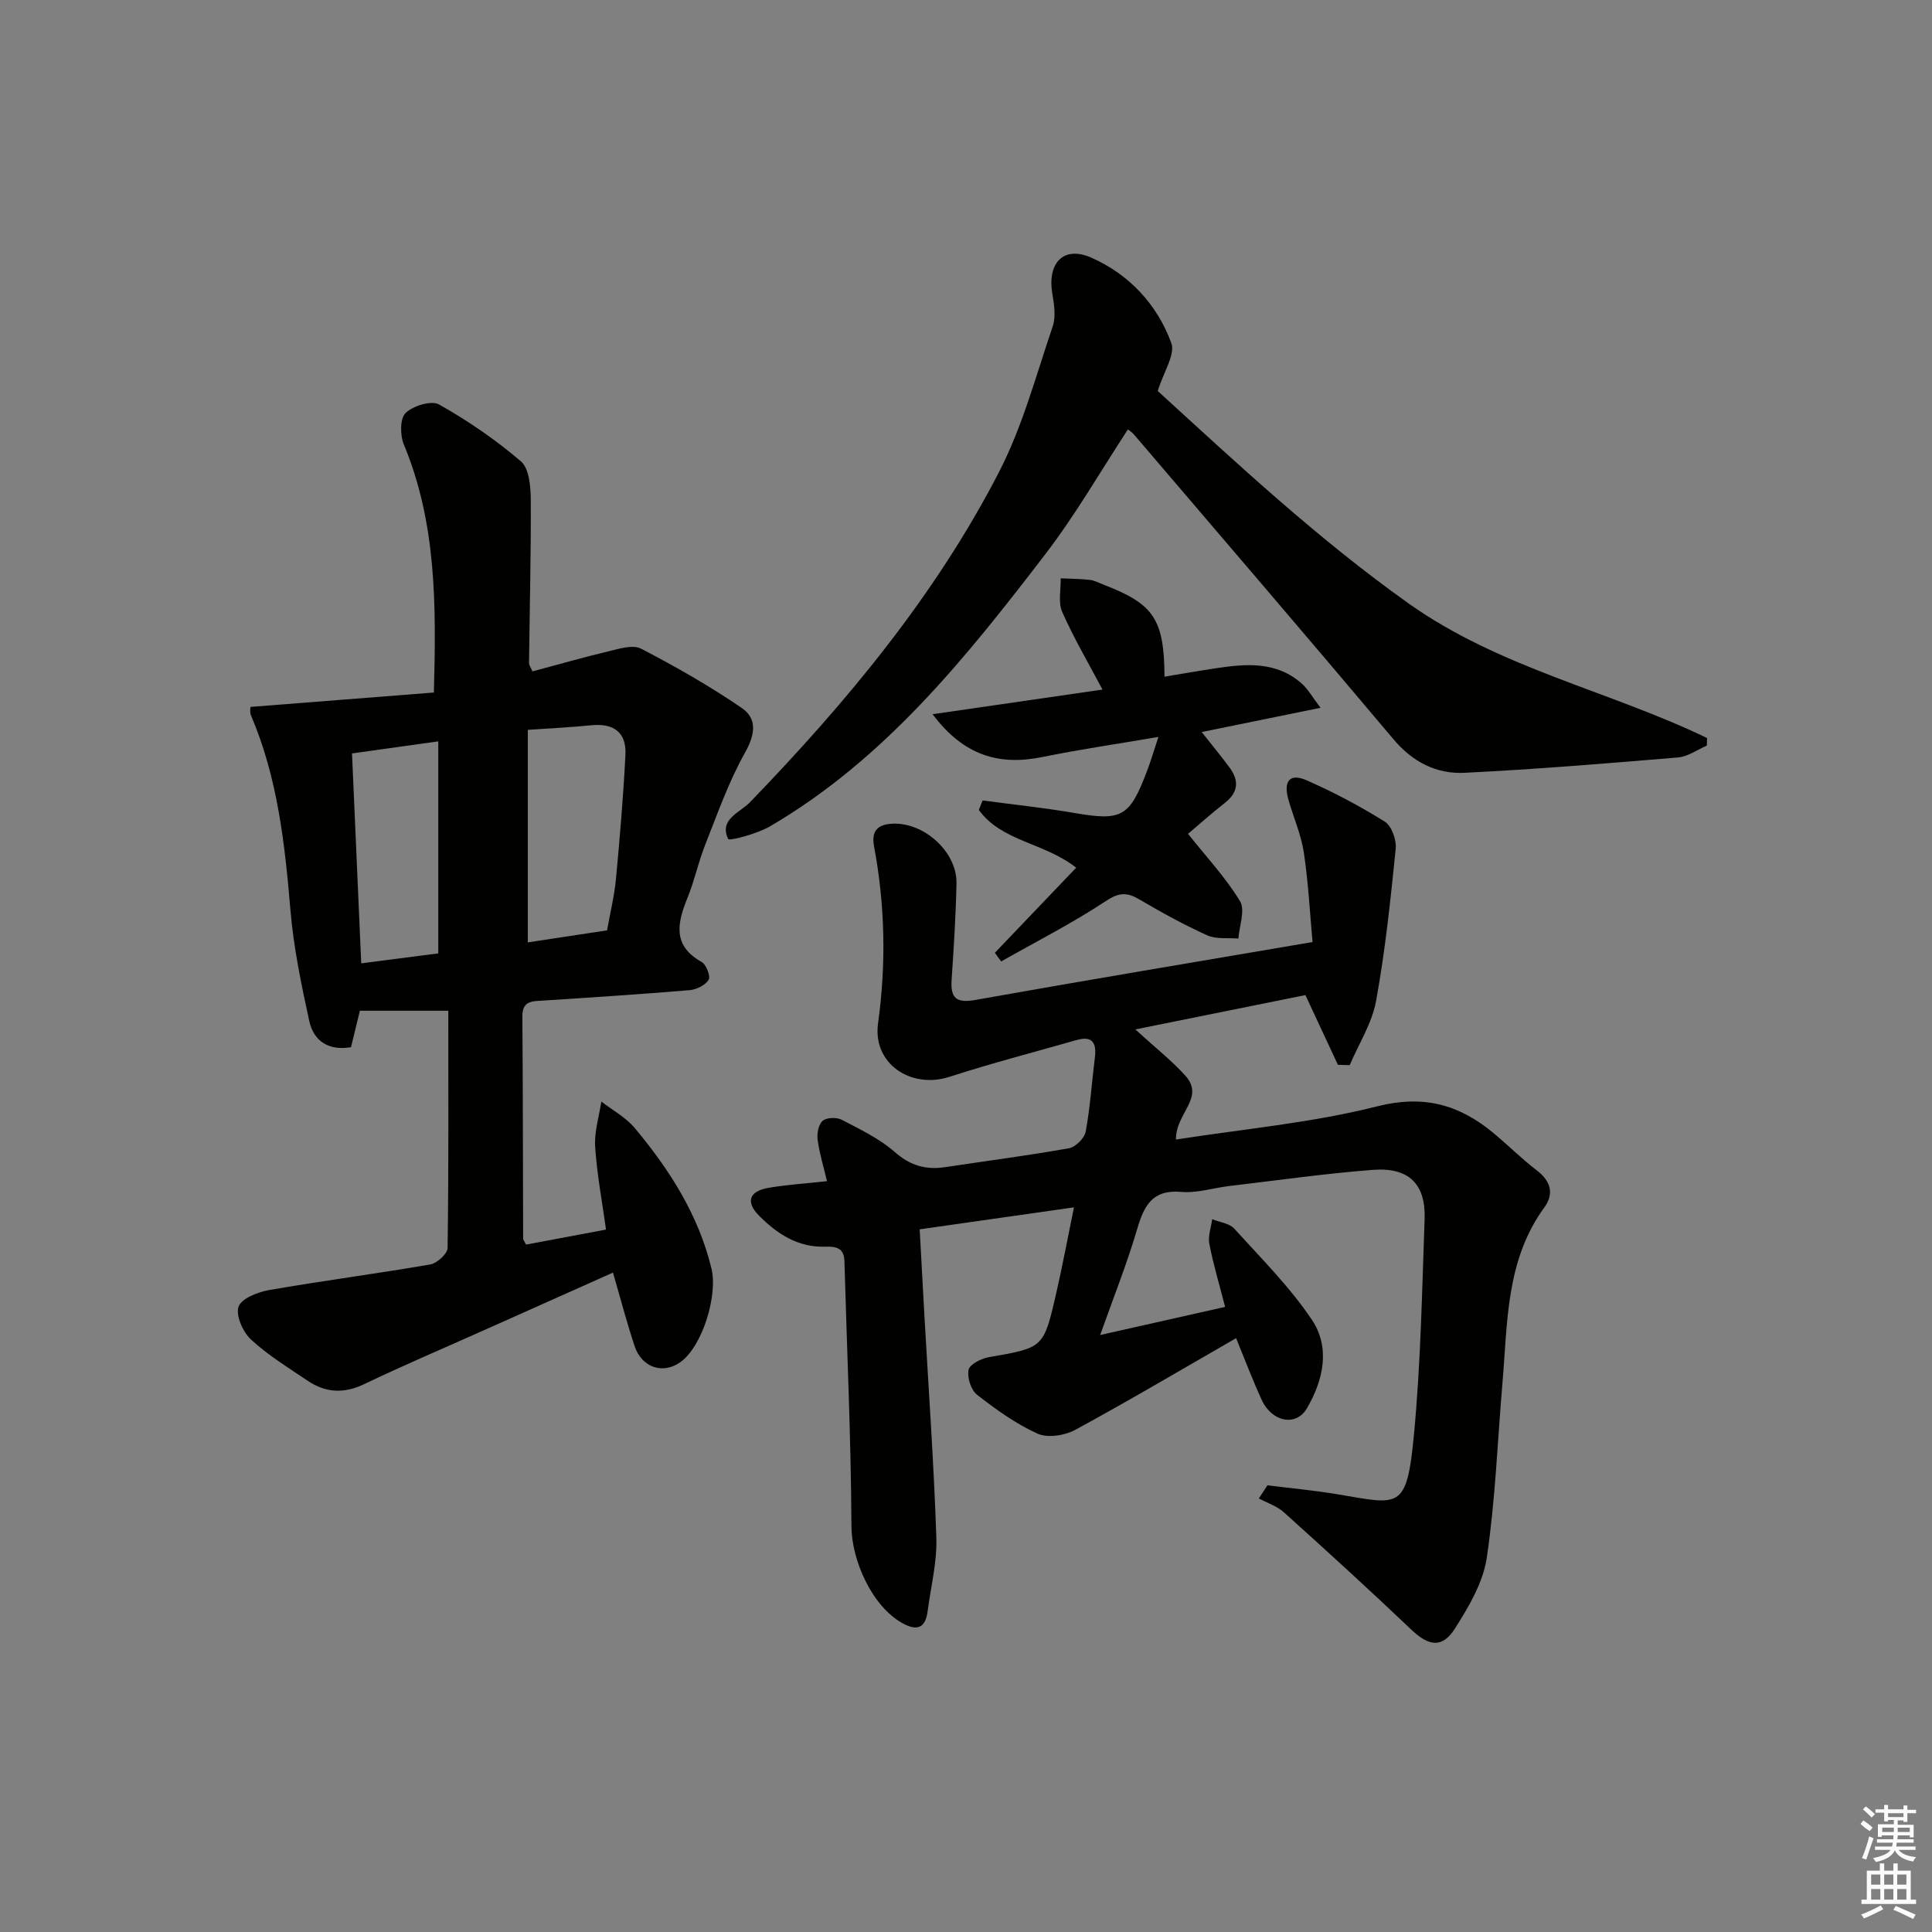 <svg enable-background="new 0 0 400 400" viewBox="0 0 400 400" xmlns="http://www.w3.org/2000/svg"><rect x="0" y="0" width="400" height="400" fill="#808080" stroke="none"/><g fill="#010100"><path d="m243.47 235.93c14.03-2.2 28.11-3.44 41.64-6.87 9.61-2.43 16.92-.39 23.98 5.43 3.08 2.54 5.91 5.4 9.08 7.82 2.95 2.25 3.62 4.86 1.54 7.72-7.95 10.92-7.57 23.76-8.64 36.27-1.03 12.09-1.47 24.25-3.25 36.23-.77 5.15-3.76 10.21-6.65 14.73-2.61 4.07-5.45 3.5-8.95.16-8.67-8.25-17.53-16.32-26.42-24.33-1.42-1.28-3.43-1.92-5.17-2.85.59-.91 1.18-1.81 1.77-2.72 4.79.6 9.61 1.04 14.37 1.83 13.04 2.16 14.48 3.58 16-12.61 1.38-14.71 1.65-29.54 2.18-44.32.26-7.31-3.29-10.8-10.78-10.21-9.93.77-19.81 2.18-29.71 3.35-3.3.39-6.64 1.5-9.86 1.21-6.01-.53-7.73 2.82-9.16 7.69-2.09 7.11-4.85 14.01-7.66 21.94 8.99-2.02 17.17-3.86 25.87-5.82-1.16-4.5-2.43-8.73-3.27-13.04-.31-1.61.36-3.4.59-5.12 1.55.63 3.55.84 4.56 1.95 5.56 6.13 11.51 12.06 16.09 18.89 3.86 5.75 2.37 12.53-1.06 18.35-2.25 3.81-7.25 2.79-9.34-1.78-1.92-4.19-3.55-8.52-5.3-12.78-11.35 6.53-22.22 12.97-33.31 18.99-2.17 1.18-5.7 1.72-7.8.78-4.48-2.02-8.61-5-12.52-8.05-1.26-.98-2.08-3.57-1.76-5.16.23-1.13 2.6-2.34 4.18-2.62 11.28-1.96 11.35-1.87 13.9-12.94 1.33-5.76 2.41-11.59 3.74-18.08-11.01 1.57-21.28 3.03-31.94 4.55.33 6.02.64 11.77.96 17.52.87 15.43 1.97 30.85 2.49 46.29.17 5.07-1.14 10.2-1.81 15.29-.45 3.38-2.1 4.14-5.14 2.48-6.34-3.47-10.6-13-10.63-20.16-.09-18.28-.94-36.56-1.45-54.84-.08-2.85-1.86-3.05-4.07-2.99-5.58.16-9.86-2.65-13.59-6.4-2.82-2.83-2.11-5.07 1.89-5.77 3.74-.66 7.56-.88 12.16-1.39-.71-2.99-1.56-5.76-1.94-8.59-.17-1.28.19-3.17 1.05-3.91.82-.7 2.88-.76 3.93-.22 3.8 1.98 7.81 3.89 10.99 6.68 3.22 2.83 6.44 3.74 10.46 3.13 8.54-1.29 17.11-2.39 25.61-3.91 1.36-.24 3.21-2.08 3.46-3.44.94-5.05 1.26-10.2 1.9-15.31.38-3.04-.49-4.6-3.82-3.64-8.76 2.51-17.6 4.79-26.26 7.6-7.98 2.59-15.96-2.7-14.81-11.05 1.7-12.34 1.46-24.49-.83-36.67-.61-3.23.79-4.6 4.01-4.69 6.5-.18 13.2 5.92 13.06 12.4-.14 6.65-.56 13.29-1.01 19.93-.26 3.85 1.03 4.87 4.96 4.16 22.88-4.08 45.8-7.89 69.77-11.98-.55-5.93-.86-12.29-1.81-18.56-.56-3.73-2.17-7.3-3.2-10.97-1.06-3.81.31-5.48 3.75-3.97 5.59 2.45 11.04 5.34 16.22 8.58 1.41.88 2.44 3.76 2.26 5.58-1.07 10.55-2.17 21.13-4.07 31.55-.84 4.6-3.58 8.86-5.46 13.28-.81-.02-1.63-.05-2.44-.07-2.23-4.78-4.46-9.56-6.73-14.44-11.36 2.29-22.52 4.55-35.21 7.11 4.13 3.78 7.55 6.46 10.41 9.64 4.02 4.56-2.09 7.72-2 13.16z"/><path d="m92.82 209.26c-7.19 0-12.65 0-18.31 0-.64 2.61-1.21 4.98-1.84 7.55-4.56.78-7.72-1.2-8.64-5.42-1.66-7.59-3.25-15.26-3.9-22.98-1.16-13.78-2.66-27.41-8.16-40.28-.3-.7-.11-1.61-.12-1.77 12.7-1 25.2-1.98 37.98-2.98.49-18.05.56-35.06-6.22-51.35-.79-1.9-.82-5.38.36-6.52 1.54-1.5 5.34-2.66 6.93-1.77 5.97 3.37 11.73 7.3 16.94 11.77 1.71 1.46 2.03 5.17 2.05 7.85.06 11.31-.23 22.61-.36 33.92 0 .43.35.87.71 1.73 5.27-1.41 10.49-2.92 15.77-4.17 2.2-.52 5.02-1.43 6.72-.54 7.16 3.72 14.21 7.74 20.86 12.29 3.2 2.19 2.78 5.47.66 9.23-3.38 6.02-5.7 12.65-8.26 19.11-1.4 3.54-2.18 7.32-3.61 10.85-2.12 5.22-3.28 9.94 2.91 13.4.94.53 1.86 2.97 1.43 3.67-.7 1.12-2.51 2.03-3.92 2.15-10.1.85-20.22 1.49-30.34 2.16-2.22.15-4.34-.03-4.31 3.29.12 15.32.11 30.65.16 45.97 0 .29.27.59.61 1.26 5.21-.98 10.52-1.98 16.55-3.11-.8-5.79-1.88-11.45-2.25-17.15-.2-3.08.81-6.24 1.28-9.36 2.34 1.82 5.09 3.29 6.95 5.52 7.17 8.61 13.15 17.91 15.85 29.05 1.34 5.54-1.84 16.06-6.4 19.36-3.6 2.61-8.01 1.2-9.51-3.29-1.62-4.86-2.91-9.82-4.48-15.22-9.22 4.12-18.1 8.08-26.98 12.05-8.19 3.66-16.45 7.17-24.53 11.04-4.21 2.02-8.01 1.8-11.73-.72-3.99-2.7-8.17-5.25-11.68-8.49-1.68-1.55-3.21-4.96-2.61-6.8.56-1.7 3.96-3.05 6.3-3.46 11.1-1.93 22.29-3.39 33.4-5.31 1.4-.24 3.57-2.22 3.59-3.41.23-16.31.15-32.59.15-49.12zm32.87-16.64c.68-3.83 1.52-7.22 1.84-10.66.8-8.56 1.53-17.13 1.96-25.72.23-4.56-2.4-6.53-6.98-6.09-4.39.43-8.8.65-13.23.96v44c5.55-.84 10.76-1.63 16.41-2.49zm-52.81-36.63c.63 14.41 1.26 28.74 1.91 43.46 5.9-.76 11.38-1.47 15.95-2.06 0-15.09 0-29.41 0-43.9-6.34.89-11.7 1.64-17.86 2.5z"/><path d="m239.7 80.95c16.37 14.96 33.09 30.58 51.91 43.97 18.86 13.4 41.47 18.07 61.82 27.88-.02.52-.03 1.04-.05 1.57-1.98.85-3.92 2.28-5.96 2.45-14.72 1.24-29.44 2.45-44.19 3.18-5.82.29-10.75-2.22-14.74-6.96-17.79-21.13-35.79-42.09-53.73-63.1-.31-.37-.75-.64-1.23-1.04-5.67 8.64-10.79 17.59-17.01 25.71-16.42 21.42-33.27 42.55-57.11 56.48-2.65 1.55-8.42 3.07-8.64 2.62-1.98-4.08 2.44-5.48 4.48-7.59 19.98-20.68 38.3-42.67 51.54-68.3 4.9-9.48 7.7-20.06 11.16-30.24.68-2.01.31-4.53-.07-6.73-1.09-6.4 2.29-10.04 8.05-7.51 7.82 3.44 13.63 9.66 16.57 17.66.88 2.35-1.56 5.93-2.8 9.95z"/><path d="m222.81 179.65c-6.55-5.19-15.43-5.41-20.15-11.96.26-.66.52-1.32.78-1.97 6.3.85 12.63 1.51 18.89 2.58 9.95 1.71 11.52.93 15.19-8.78.76-2 1.36-4.06 2.32-6.95-8.45 1.45-16.28 2.58-24.02 4.16-8.96 1.83-16.28-.26-22.74-8.86 12.4-1.8 23.99-3.48 35.18-5.1-2.9-5.47-5.93-10.63-8.34-16.07-.88-1.98-.26-4.62-.32-6.96 2.02.09 4.05.09 6.05.32.96.11 1.88.62 2.81.98 10.41 4.01 12.56 7.09 12.64 19.06 3.59-.59 7.06-1.21 10.54-1.73 6.33-.96 12.65-1.52 17.93 3.21 1.24 1.11 2.09 2.67 3.83 4.96-8.74 1.78-16.38 3.35-24.6 5.02 2.14 2.72 4.02 4.98 5.76 7.34 1.99 2.69 1.86 5.12-.95 7.32-2.88 2.25-5.6 4.7-7.64 6.42 3.76 4.73 7.77 9.02 10.76 13.93 1.12 1.84-.15 5.13-.33 7.75-2.16-.19-4.57.18-6.43-.66-4.84-2.18-9.51-4.76-14.09-7.45-2.57-1.51-4.21-1.46-6.94.35-6.94 4.59-14.41 8.39-21.67 12.5-.43-.6-.86-1.2-1.29-1.8 5.59-5.86 11.21-11.73 16.83-17.61z"/></g><path d="m385.2 377.6.6-.7c.6.4 1.3.9 1.9 1.5l-.6.7c-.8-.5-1.4-1-1.9-1.5zm.3 7.1c.6-1.4 1.1-2.9 1.5-4.5.3.1.6.3.9.4-.5 1.4-1 2.9-1.5 4.4zm.2-10.1.6-.6c.7.5 1.3 1.1 1.9 1.6l-.7.7c-.6-.6-1.2-1.2-1.8-1.7zm8.4-.8h.8v.9h1.8v.7h-1.8v1.8h-.8v-.3h-1.2v.9h3.3v2.6h-.8v-.4h-2.5c0 .3 0 .6-.1.8h3.4v.7h-3.5c0 .3-.1.6-.1.8h4v.7h-3.5c.7.9 1.9 1.3 3.6 1.5-.2.2-.4.5-.6.9-1.9-.3-3.2-1.1-3.8-2.3-.5 1.1-1.8 2-3.9 2.4-.2-.3-.4-.5-.6-.8 1.9-.4 3.1-.9 3.6-1.7h-3.2v-.7h3.5c.1-.2.1-.5.2-.8h-3.3v-.7h3.4c0-.2 0-.5 0-.8h-2.4v.3h-.8v-2.6h3.3v-.9h-1.2v.3h-.8v-1.8h-1.8v-.7h1.8v-.9h.8v.9h3.2zm-4.4 5.5h2.4c0-.3 0-.6 0-.9h-2.4zm1.2-3.1h3.2v-.8h-3.2zm4.4 2.2h-2.4v.9h2.5v-.9z" fill="#fbfcfa"/><path d="m389.2 385.8h.9v1.5h1.9v-1.5h.9v1.5h2.7v6h1.1v.9h-11.3v-.9h1.1v-6h2.7zm.2 8.7.5.8c-1.2.6-2.5 1.3-4 1.9-.2-.3-.3-.6-.6-.8 1.6-.6 3-1.3 4.1-1.9zm-2-4.3h1.9v-2.1h-1.9zm0 3.1h1.9v-2.2h-1.9zm2.7-3.1h1.9v-2.1h-1.9zm0 3.1h1.9v-2.2h-1.9zm2.4 1.3c1.4.6 2.7 1.2 4.1 1.8l-.5.9c-1.5-.7-2.8-1.4-4.1-1.9zm2.2-6.5h-1.9v2.1h1.9zm-1.9 5.2h1.9v-2.2h-1.9z" fill="#fbfcfa"/></svg>
